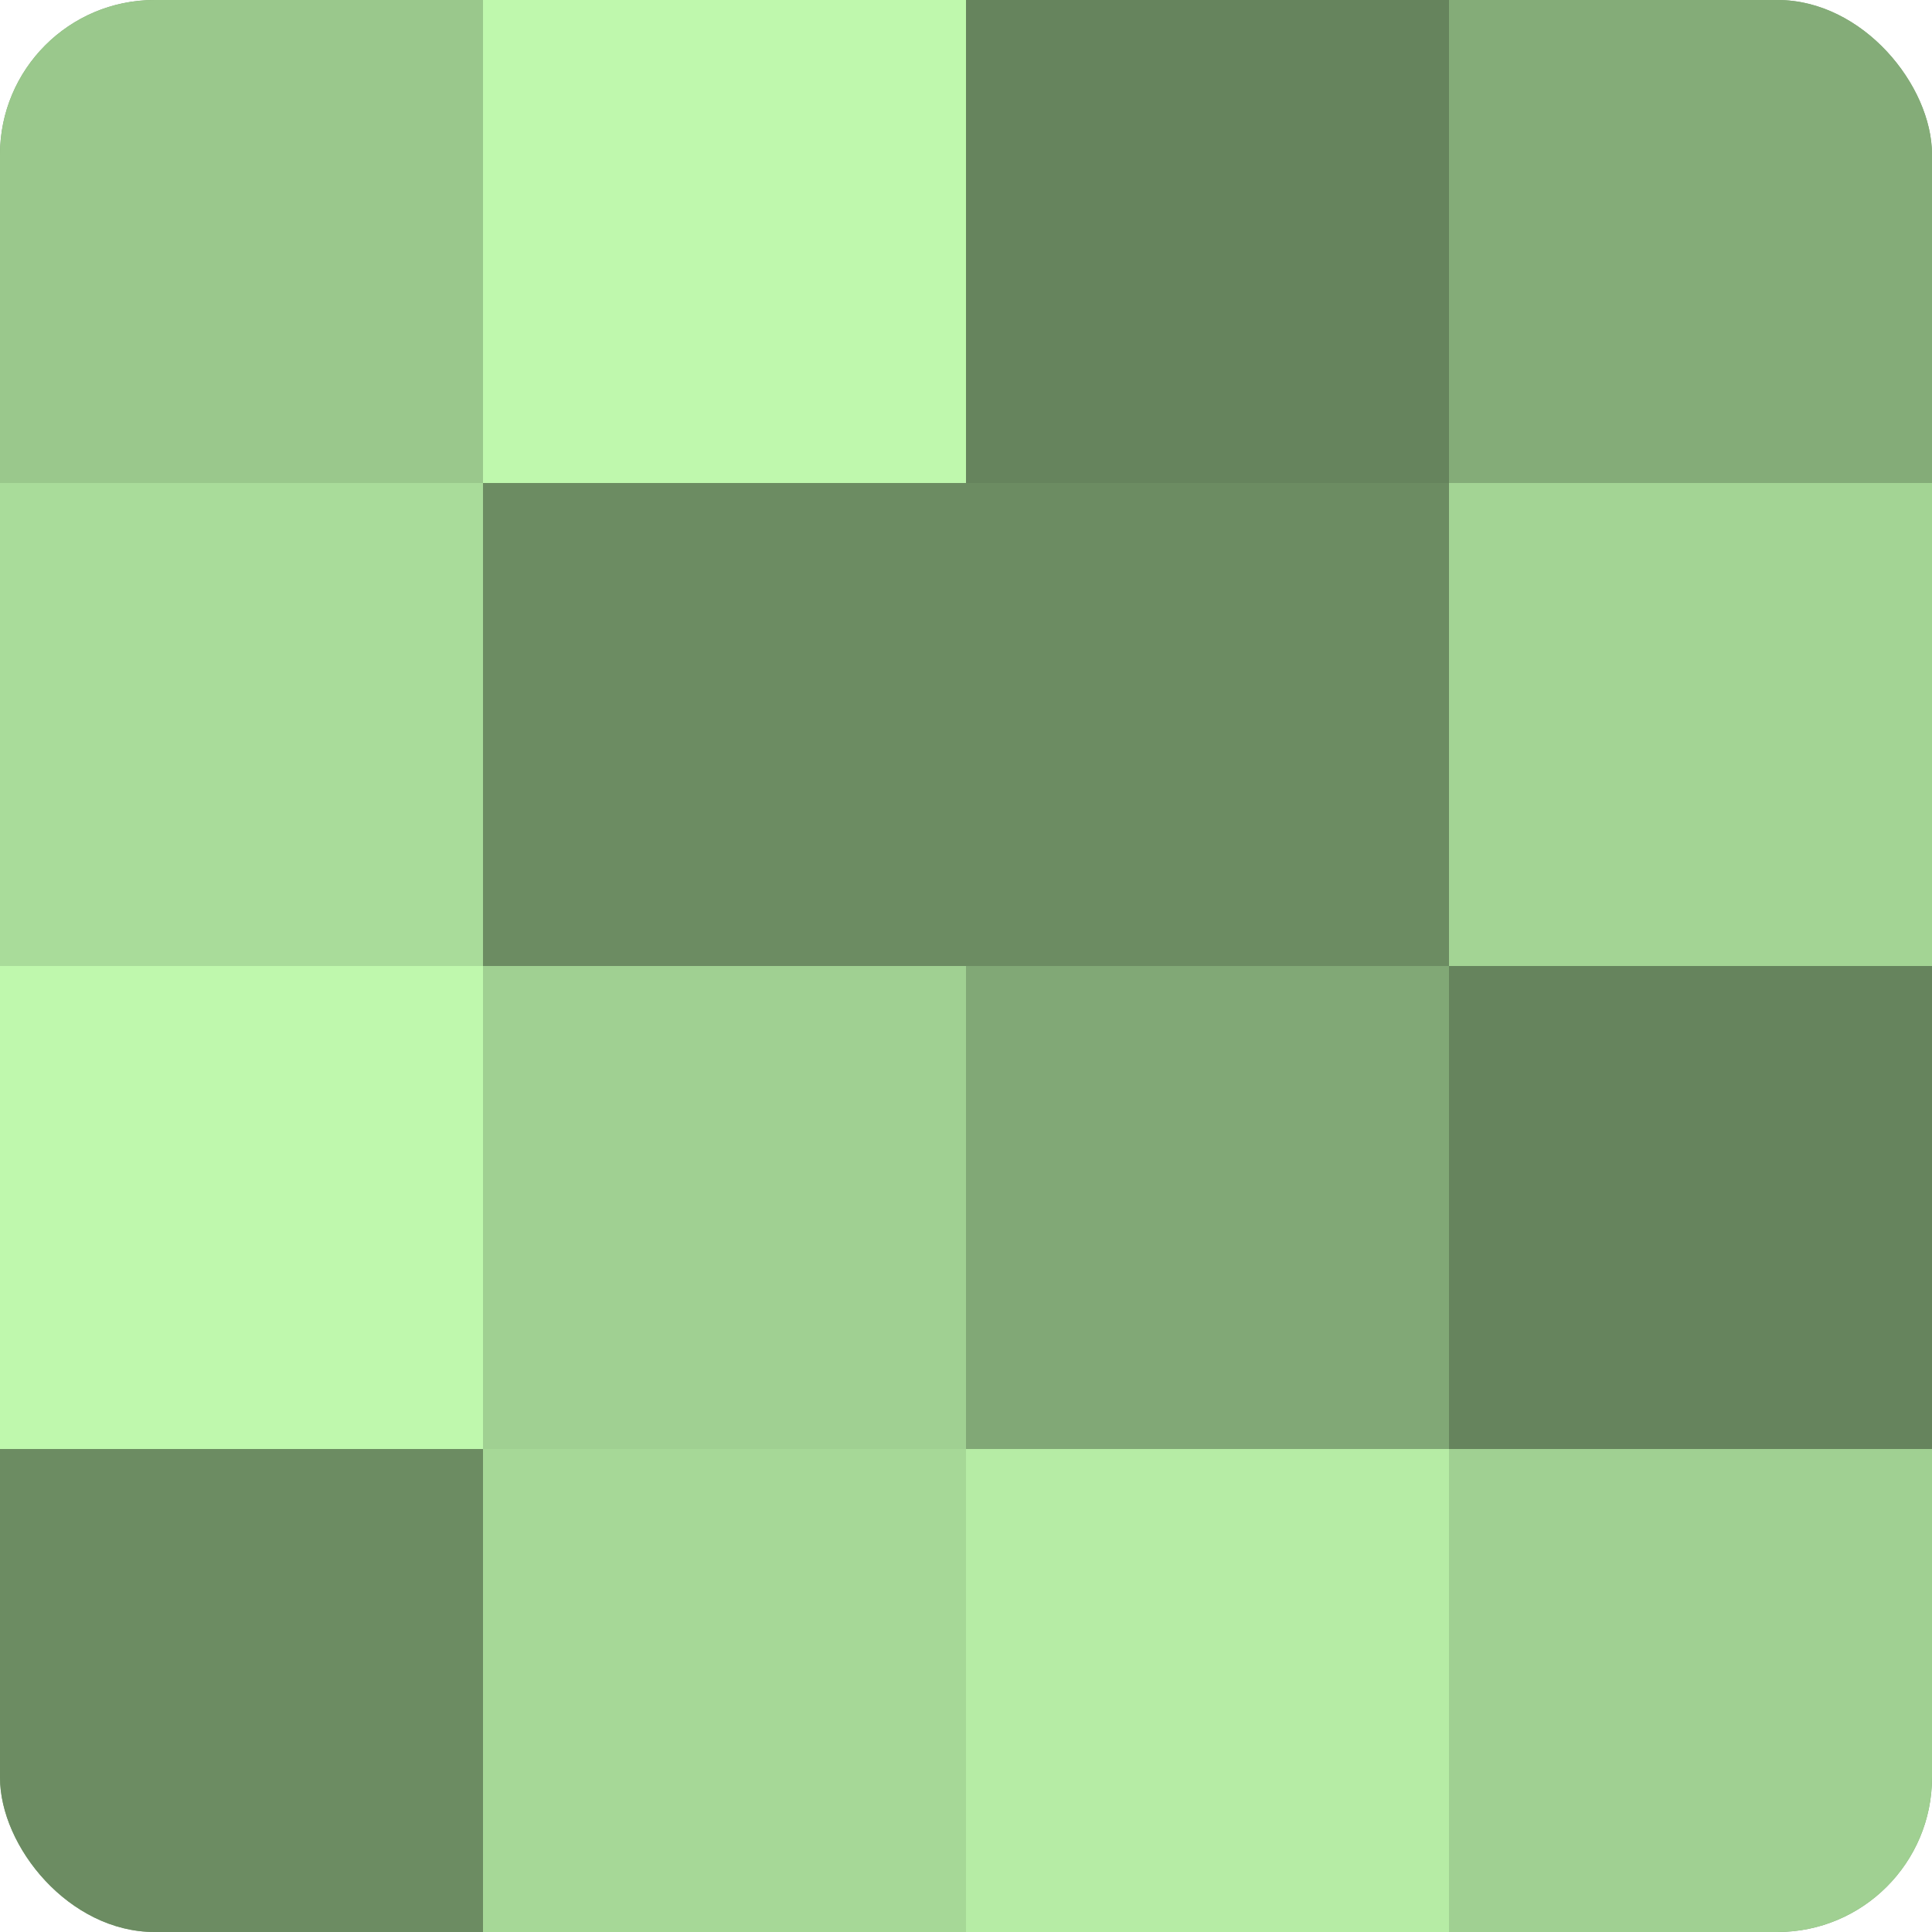 <?xml version="1.0" encoding="UTF-8"?>
<svg xmlns="http://www.w3.org/2000/svg" width="60" height="60" viewBox="0 0 100 100" preserveAspectRatio="xMidYMid meet"><defs><clipPath id="c" width="100" height="100"><rect width="100" height="100" rx="8" ry="8"/></clipPath></defs><g clip-path="url(#c)"><rect width="100" height="100" fill="#7ba070"/><rect width="25" height="25" fill="#9ac88c"/><rect y="25" width="25" height="25" fill="#a9dc9a"/><rect y="50" width="25" height="25" fill="#bff8ad"/><rect y="75" width="25" height="25" fill="#6c8c62"/><rect x="25" width="25" height="25" fill="#bff8ad"/><rect x="25" y="25" width="25" height="25" fill="#6c8c62"/><rect x="25" y="50" width="25" height="25" fill="#a0d092"/><rect x="25" y="75" width="25" height="25" fill="#a6d897"/><rect x="50" width="25" height="25" fill="#66845d"/><rect x="50" y="25" width="25" height="25" fill="#6c8c62"/><rect x="50" y="50" width="25" height="25" fill="#81a876"/><rect x="50" y="75" width="25" height="25" fill="#b6eca5"/><rect x="75" width="25" height="25" fill="#84ac78"/><rect x="75" y="25" width="25" height="25" fill="#a3d494"/><rect x="75" y="50" width="25" height="25" fill="#66845d"/><rect x="75" y="75" width="25" height="25" fill="#a0d092"/></g></svg>
